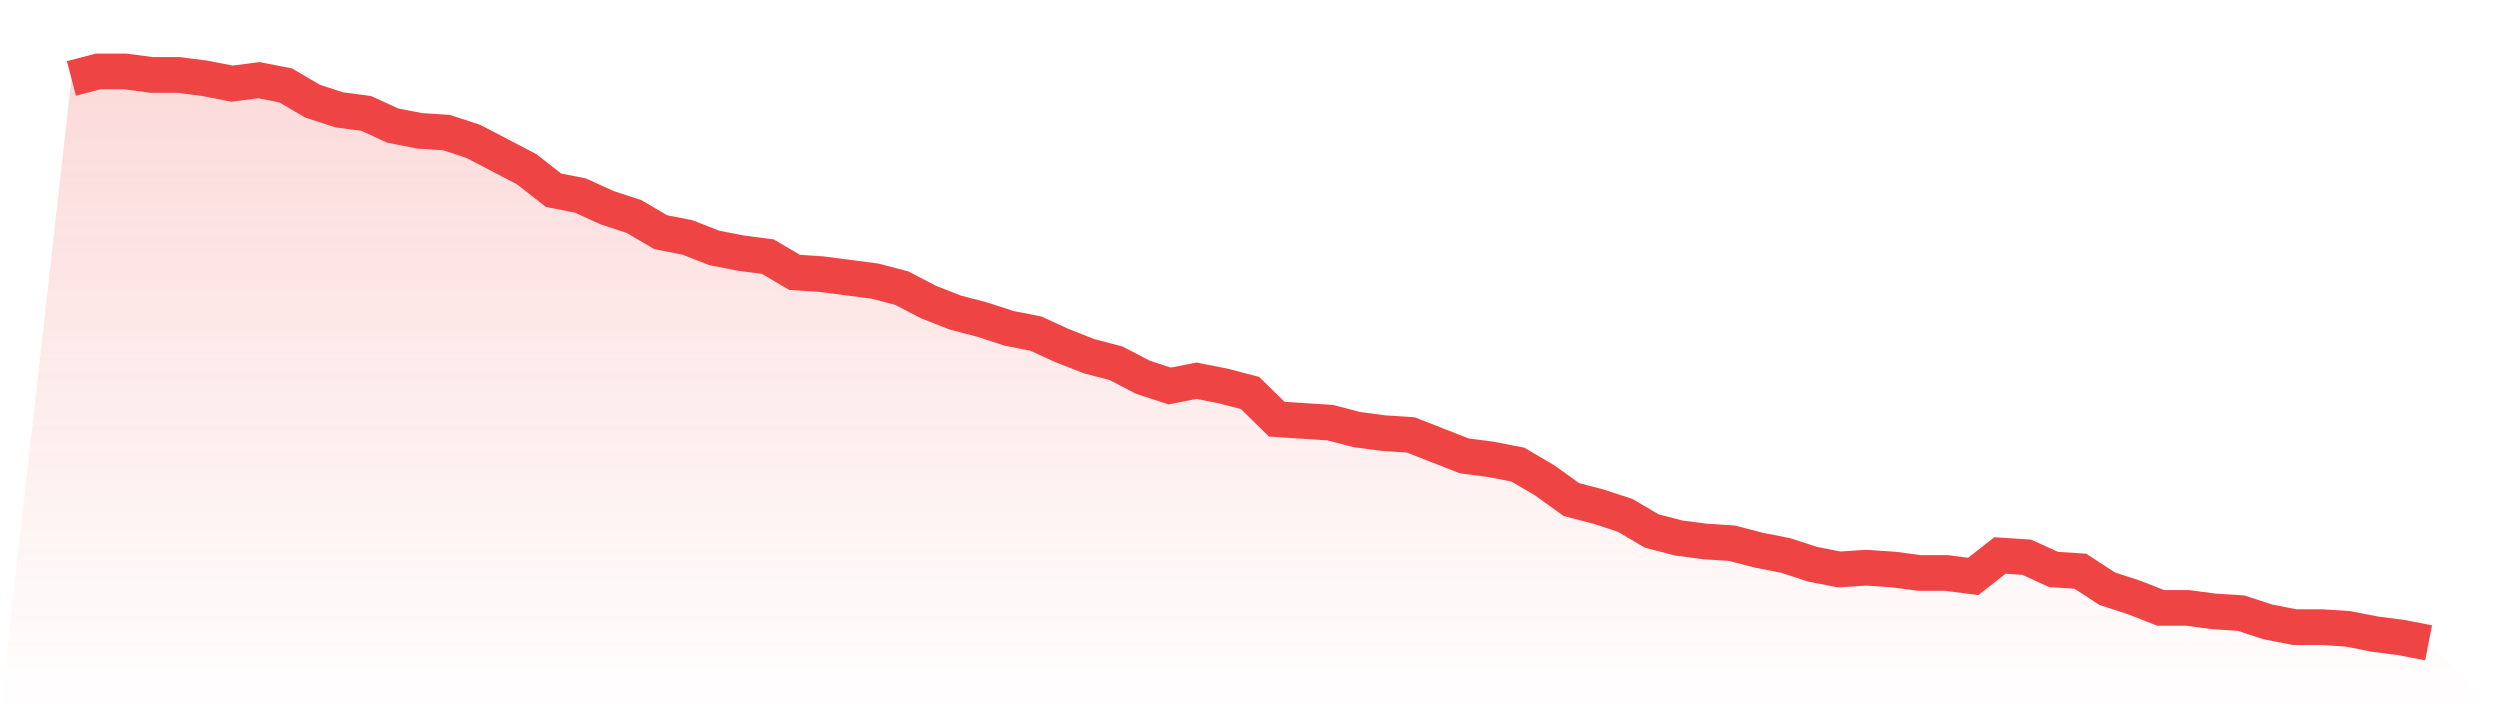 <svg viewBox="0 0 140 40" xmlns="http://www.w3.org/2000/svg">
<defs>
<linearGradient id="gradient" x1="0" x2="0" y1="0" y2="1">
<stop offset="0%" stop-color="#ef4444" stop-opacity="0.2"/>
<stop offset="100%" stop-color="#ef4444" stop-opacity="0"/>
</linearGradient>
</defs>
<path d="M4,4.391 L4,4.391 L5.5,4 L7,4 L8.5,4.196 L10,4.196 L11.5,4.391 L13,4.685 L14.5,4.489 L16,4.783 L17.5,5.664 L19,6.153 L20.5,6.349 L22,7.034 L23.5,7.327 L25,7.425 L26.5,7.914 L28,8.697 L29.5,9.48 L31,10.654 L32.5,10.948 L34,11.633 L35.5,12.122 L37,13.003 L38.5,13.297 L40,13.884 L41.5,14.177 L43,14.373 L44.5,15.254 L46,15.352 L47.5,15.547 L49,15.743 L50.5,16.135 L52,16.917 L53.5,17.505 L55,17.896 L56.5,18.385 L58,18.679 L59.5,19.364 L61,19.951 L62.5,20.343 L64,21.125 L65.5,21.615 L67,21.321 L68.5,21.615 L70,22.006 L71.5,23.474 L73,23.572 L74.5,23.67 L76,24.061 L77.5,24.257 L79,24.355 L80.5,24.942 L82,25.529 L83.5,25.725 L85,26.018 L86.5,26.899 L88,27.976 L89.5,28.367 L91,28.856 L92.5,29.737 L94,30.128 L95.5,30.324 L97,30.422 L98.5,30.813 L100,31.107 L101.5,31.596 L103,31.89 L104.5,31.792 L106,31.89 L107.5,32.086 L109,32.086 L110.5,32.281 L112,31.107 L113.5,31.205 L115,31.89 L116.5,31.988 L118,32.966 L119.5,33.456 L121,34.043 L122.5,34.043 L124,34.239 L125.5,34.336 L127,34.826 L128.5,35.119 L130,35.119 L131.5,35.217 L133,35.511 L134.5,35.706 L136,36 L140,40 L0,40 z" fill="url(#gradient)"/>
<path d="M4,4.391 L4,4.391 L5.5,4 L7,4 L8.5,4.196 L10,4.196 L11.5,4.391 L13,4.685 L14.5,4.489 L16,4.783 L17.5,5.664 L19,6.153 L20.5,6.349 L22,7.034 L23.5,7.327 L25,7.425 L26.5,7.914 L28,8.697 L29.5,9.48 L31,10.654 L32.5,10.948 L34,11.633 L35.5,12.122 L37,13.003 L38.5,13.297 L40,13.884 L41.5,14.177 L43,14.373 L44.5,15.254 L46,15.352 L47.5,15.547 L49,15.743 L50.5,16.135 L52,16.917 L53.5,17.505 L55,17.896 L56.5,18.385 L58,18.679 L59.5,19.364 L61,19.951 L62.5,20.343 L64,21.125 L65.5,21.615 L67,21.321 L68.5,21.615 L70,22.006 L71.5,23.474 L73,23.572 L74.5,23.67 L76,24.061 L77.5,24.257 L79,24.355 L80.5,24.942 L82,25.529 L83.5,25.725 L85,26.018 L86.5,26.899 L88,27.976 L89.5,28.367 L91,28.856 L92.5,29.737 L94,30.128 L95.5,30.324 L97,30.422 L98.5,30.813 L100,31.107 L101.5,31.596 L103,31.89 L104.5,31.792 L106,31.89 L107.5,32.086 L109,32.086 L110.5,32.281 L112,31.107 L113.5,31.205 L115,31.89 L116.5,31.988 L118,32.966 L119.5,33.456 L121,34.043 L122.5,34.043 L124,34.239 L125.5,34.336 L127,34.826 L128.5,35.119 L130,35.119 L131.5,35.217 L133,35.511 L134.5,35.706 L136,36" fill="none" stroke="#ef4444" stroke-width="2"/>
</svg>